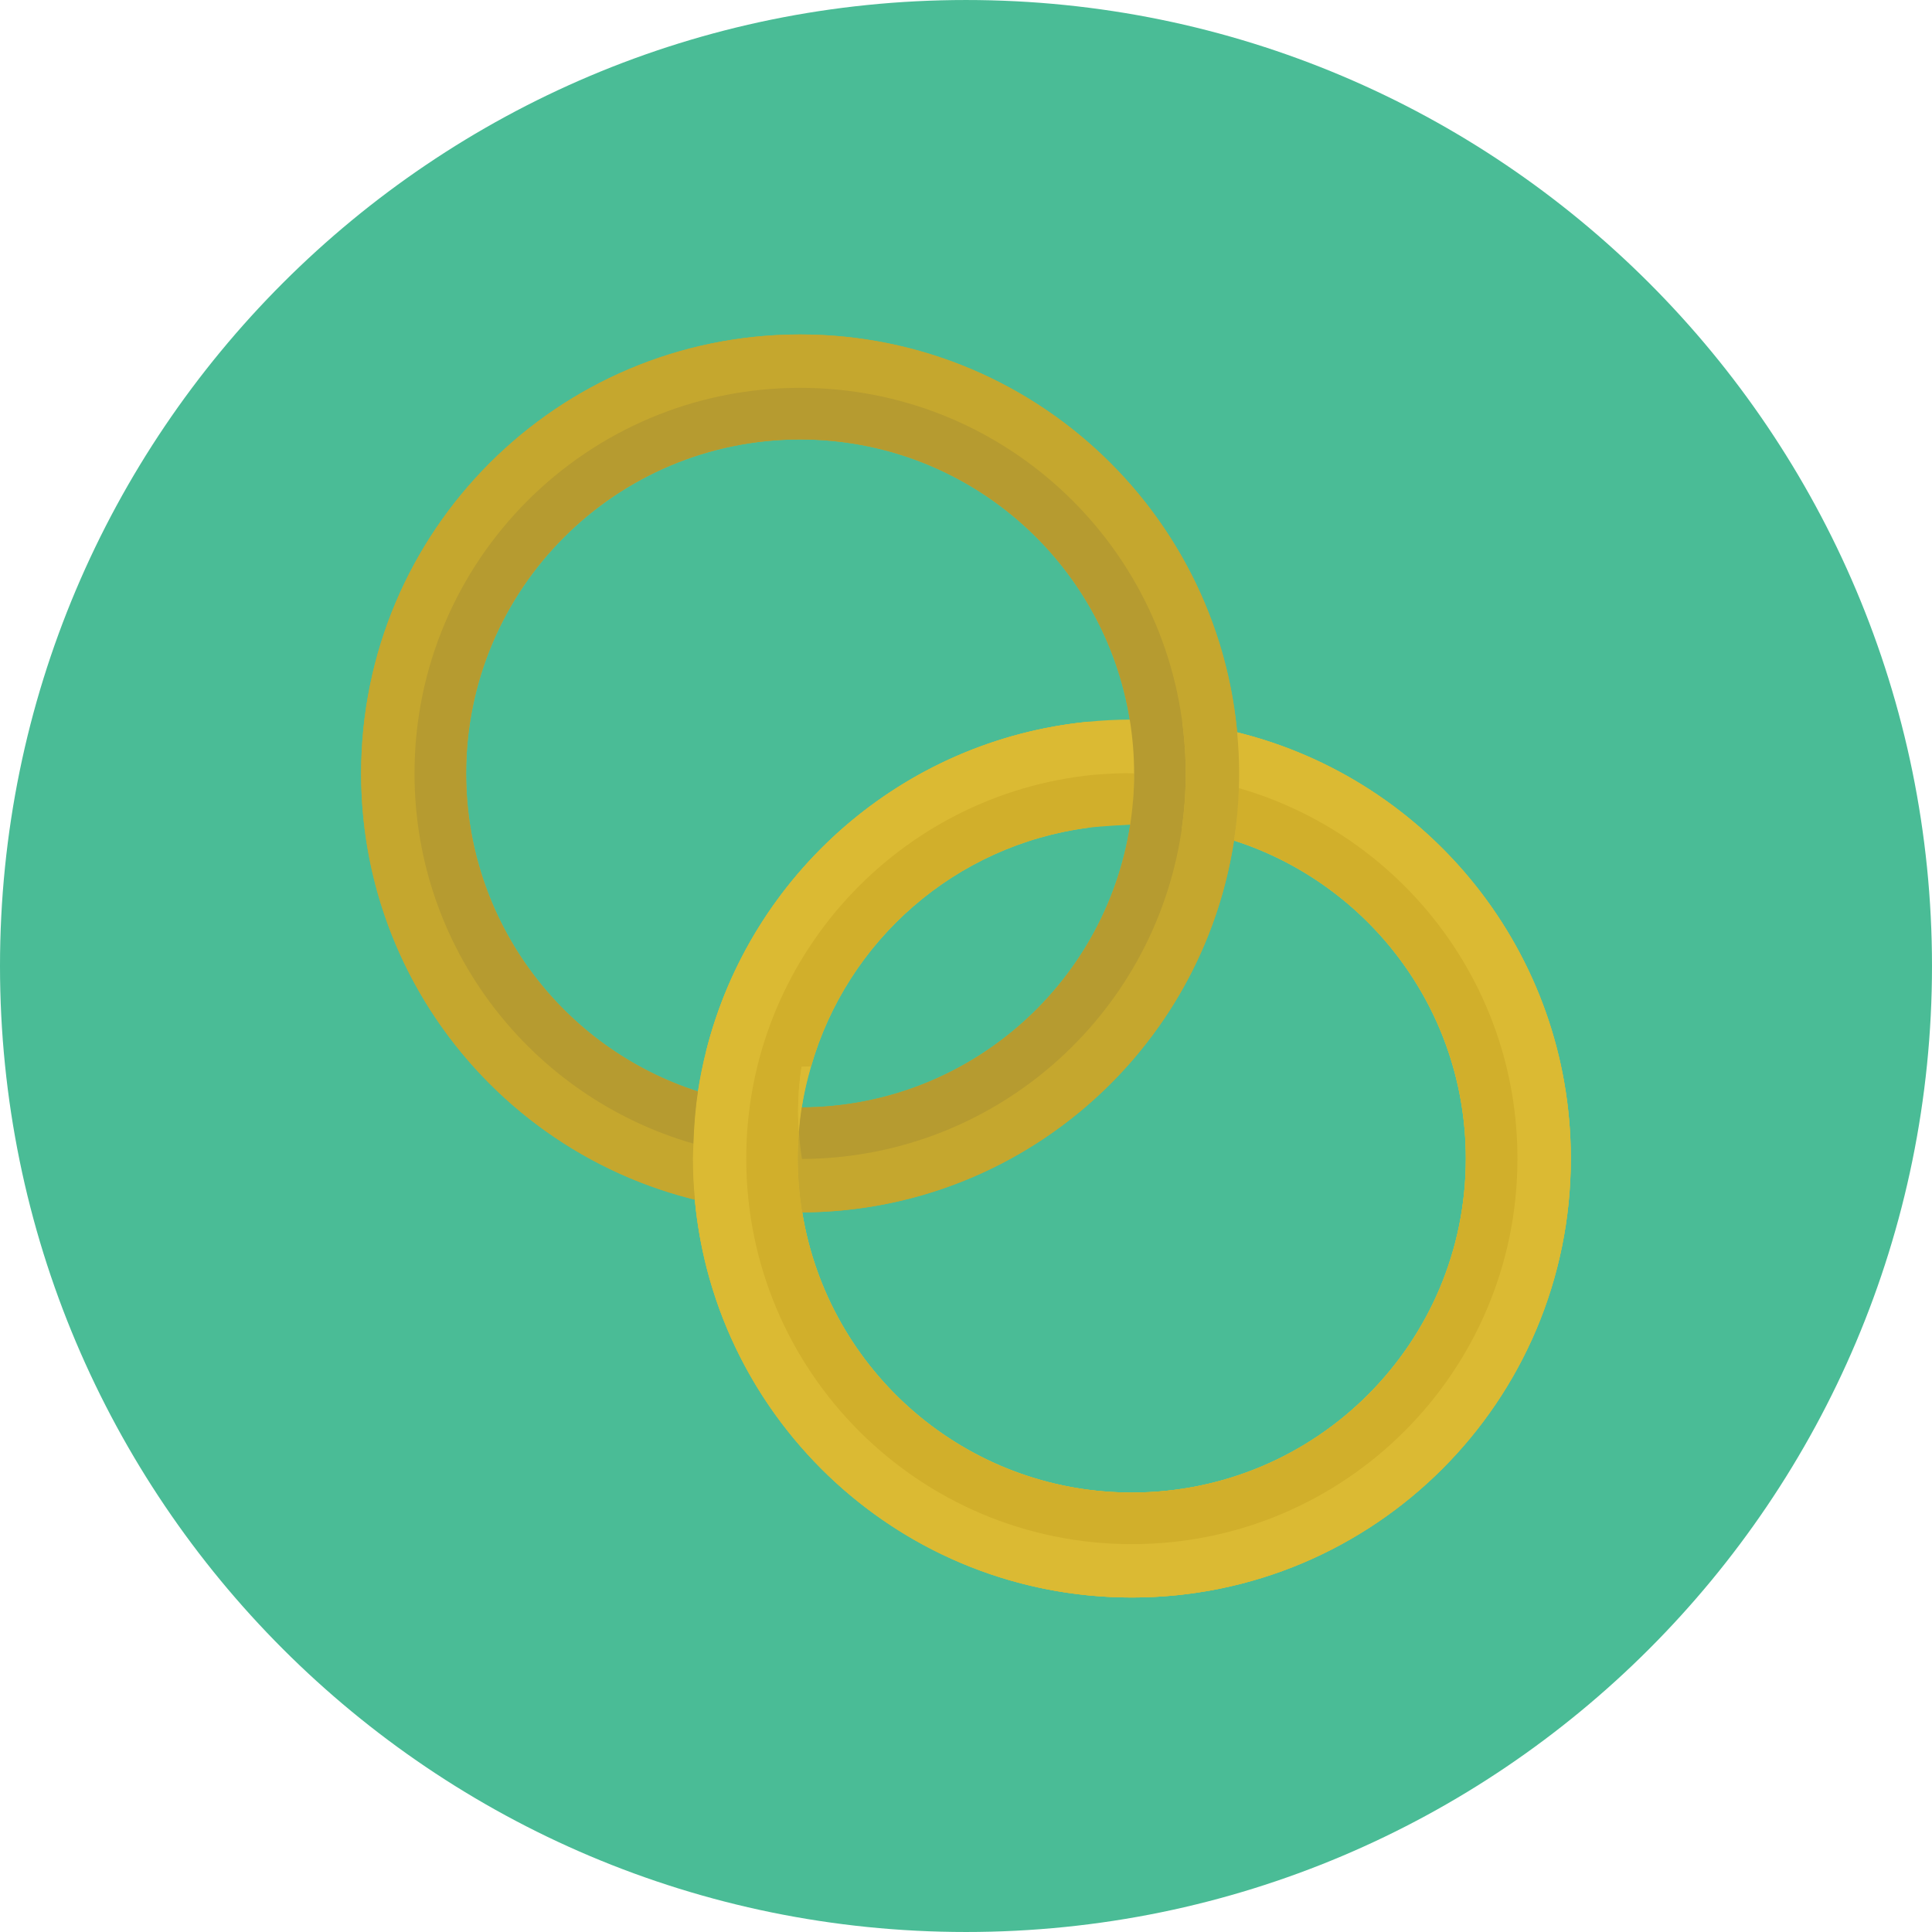 <?xml version="1.0" encoding="iso-8859-1"?>
<!-- Uploaded to: SVG Repo, www.svgrepo.com, Generator: SVG Repo Mixer Tools -->
<svg height="800px" width="800px" version="1.1" id="Layer_1" xmlns="http://www.w3.org/2000/svg" xmlns:xlink="http://www.w3.org/1999/xlink" 
	 viewBox="0 0 473.98 473.98" xml:space="preserve">
<path style="fill:#4ABC96;" d="M0,236.992C0,106.097,106.106,0.002,236.997,0.002c130.876,0,236.982,106.095,236.982,236.99
	c0,130.88-106.106,236.986-236.982,236.986C106.106,473.978,0,367.872,0,236.992z"/>
<path style="fill:#C5A72E;" d="M196.298,82.056c-59.479,0-107.7,48.213-107.7,107.692s48.22,107.692,107.7,107.692
	c59.476,0,107.692-48.213,107.692-107.692S255.774,82.056,196.298,82.056z M196.298,271.693c-45.261,0-81.945-36.684-81.945-81.941
	s36.688-81.941,81.945-81.941c45.253,0,81.938,36.684,81.938,81.941S241.551,271.693,196.298,271.693z"/>
<g>
	<path style="fill:#DBBA33;" d="M277.682,176.536c-59.479,0-107.7,48.213-107.7,107.692s48.22,107.689,107.7,107.689
		c59.476,0,107.692-48.213,107.692-107.689C385.374,224.749,337.158,176.536,277.682,176.536z M277.682,366.173
		c-45.261,0-81.945-36.688-81.945-81.941c0-45.261,36.688-81.941,81.945-81.941c45.253,0,81.938,36.684,81.938,81.941
		C359.619,329.485,322.935,366.173,277.682,366.173z"/>
	<path style="fill:#DBBA33;" d="M303.508,179.671c0.307,3.319,0.483,6.679,0.483,10.077c0,5.598-0.423,11.094-1.25,16.456
		c32.988,10.589,56.879,41.508,56.879,78.024c0,45.257-36.688,81.941-81.938,81.941c-40.767,0-74.559-29.766-80.871-68.744
		c-0.696-4.296-1.074-8.703-1.074-13.197c0-2.215,0.094-4.404,0.269-6.571c-0.109-1.631-0.206-3.263-0.206-4.917
		c0-3.749,0.292-7.427,0.849-11.02c0.79-0.004,1.557-0.086,2.339-0.116c8.872-30.907,35.394-54.271,67.988-58.537
		c0.138-0.771,0.337-1.519,0.46-2.297c0.546-3.596,0.842-7.27,0.842-11.02c0-3.948-0.337-7.82-0.943-11.6
		c-0.067-0.367-0.168-0.722-0.236-1.093c-45.654,4.453-82.955,37.407-93.866,80.841c0.352,0.12,0.688,0.269,1.044,0.385
		c-0.722,4.715-1.096,9.538-1.096,14.455c0,2.982,0.153,5.934,0.423,8.849c-1.182-0.292-2.324-0.681-3.487-1.014
		c-0.037,1.22-0.138,2.425-0.138,3.656c0,3.398,0.176,6.758,0.49,10.073c5.078,54.754,51.128,97.616,107.21,97.616
		c59.476,0,107.692-48.213,107.692-107.689C385.374,233.658,350.508,191.248,303.508,179.671z"/>
	<path style="fill:#DBBA33;" d="M303.508,179.671c0.307,3.319,0.483,6.679,0.483,10.077c0,1.201-0.094,2.384-0.131,3.573
		c39.51,11.356,68.419,47.745,68.419,90.907c0,52.243-42.35,94.592-94.596,94.592c-52.254,0-94.604-42.35-94.604-94.592
		c0-49.066,37.358-89.41,85.186-94.136c0-0.116,0.015-0.228,0.015-0.344c0-3.948-0.337-7.82-0.943-11.6
		c-0.067-0.367-0.168-0.722-0.236-1.093c-45.654,4.453-82.955,37.407-93.866,80.841c0.352,0.12,0.688,0.269,1.044,0.385
		c-0.722,4.715-1.096,9.538-1.096,14.455c0,2.982,0.153,5.934,0.423,8.849c-1.182-0.292-2.324-0.681-3.487-1.014
		c-0.037,1.22-0.138,2.425-0.138,3.656c0,3.398,0.176,6.758,0.49,10.073c5.078,54.754,51.128,97.616,107.21,97.616
		c59.476,0,107.692-48.213,107.692-107.689C385.374,233.658,350.508,191.248,303.508,179.671z"/>
</g>
<path style="fill:#D1AF2B;" d="M183.078,284.232c0,52.243,42.35,94.592,94.604,94.592c52.247,0,94.596-42.35,94.596-94.592
	c0-43.161-28.913-79.55-68.419-90.907c-0.146,4.359-0.475,8.673-1.119,12.883c32.988,10.589,56.879,41.508,56.879,78.024
	c0,45.257-36.688,81.941-81.938,81.941c-40.767,0-74.559-29.766-80.871-68.744c-0.696-4.296-1.074-8.703-1.074-13.197
	c0-2.215,0.094-4.404,0.269-6.571c-0.109-1.631-0.206-3.263-0.206-4.917c0-3.749,0.292-7.427,0.849-11.02
	c0.79-0.004,1.557-0.086,2.339-0.116c8.872-30.907,35.394-54.271,67.988-58.537c2.406-0.34,10.305-0.771,10.305-0.771
	c0.913-2.69,0.849-9.826,0.958-12.55c0,0-2.384-0.269-9.976,0.344C220.436,194.822,183.078,235.162,183.078,284.232z"/>
<g>
	<path style="fill:#DBBA33;" d="M170.12,280.576c1.164,0.337,2.301,0.722,3.487,1.014c-0.269-2.915-0.423-5.867-0.423-8.849
		c0-4.917,0.374-9.744,1.096-14.455c-0.359-0.112-0.696-0.262-1.044-0.385c-0.812,3.233-1.489,6.526-2.002,9.871
		C170.588,271.959,170.266,276.243,170.12,280.576z"/>
	<path style="fill:#DBBA33;" d="M198.988,261.605c-0.782,0.03-1.549,0.112-2.339,0.116c-0.554,3.592-0.849,7.27-0.849,11.02
		c0,1.654,0.094,3.289,0.206,4.917c0.161-2.013,0.389-4.007,0.688-5.979C197.226,268.236,198.038,264.894,198.988,261.605z"/>
</g>
<path style="fill:#C5A72E;" d="M170.12,280.576c-39.495-11.364-68.426-47.67-68.426-90.824c0-52.247,42.35-94.596,94.604-94.596
	c49.257,0,89.709,37.654,94.173,85.747c0.269,2.911,0.423,5.863,0.423,8.849c0,4.917-0.374,9.744-1.096,14.455
	c-6.941,45.238-45.923,79.91-93.047,80.127c-0.359-2.189-0.584-4.423-0.745-6.672c-0.176,2.167-0.269,4.355-0.269,6.571
	c0,4.494,0.382,8.902,1.074,13.197c53.65-0.247,98.031-39.719,105.934-91.221c0.827-5.366,1.25-10.859,1.25-16.456
	c0-3.398-0.176-6.761-0.483-10.077c-5.089-54.757-51.139-97.619-107.213-97.619c-59.479,0-107.7,48.213-107.7,107.692
	c0,50.578,34.866,92.983,81.874,104.553c-0.314-3.319-0.49-6.675-0.49-10.073C169.982,283.001,170.083,281.796,170.12,280.576z"/>
<path style="fill:#B69B30;" d="M289.798,204.206c0.722-4.715,1.096-9.538,1.096-14.455c0-2.986-0.153-5.938-0.423-8.849
	c-4.464-48.097-44.916-85.751-94.173-85.751c-52.254,0-94.604,42.35-94.604,94.596c0,43.154,28.931,79.461,68.426,90.824
	c0.146-4.333,0.468-8.617,1.111-12.804c-32.988-10.589-56.879-41.504-56.879-78.024c0-45.261,36.688-81.941,81.945-81.941
	c40.752,0,74.551,29.762,80.864,68.737c0.703,4.303,1.074,8.711,1.074,13.205c0,4.269-0.329,8.456-0.958,12.55
	c-6.013,39.173-39.779,69.189-80.587,69.384c-0.299,1.968-0.528,3.966-0.688,5.979c0.161,2.253,0.389,4.483,0.745,6.672
	C243.875,284.116,282.857,249.444,289.798,204.206z"/>
</svg>
